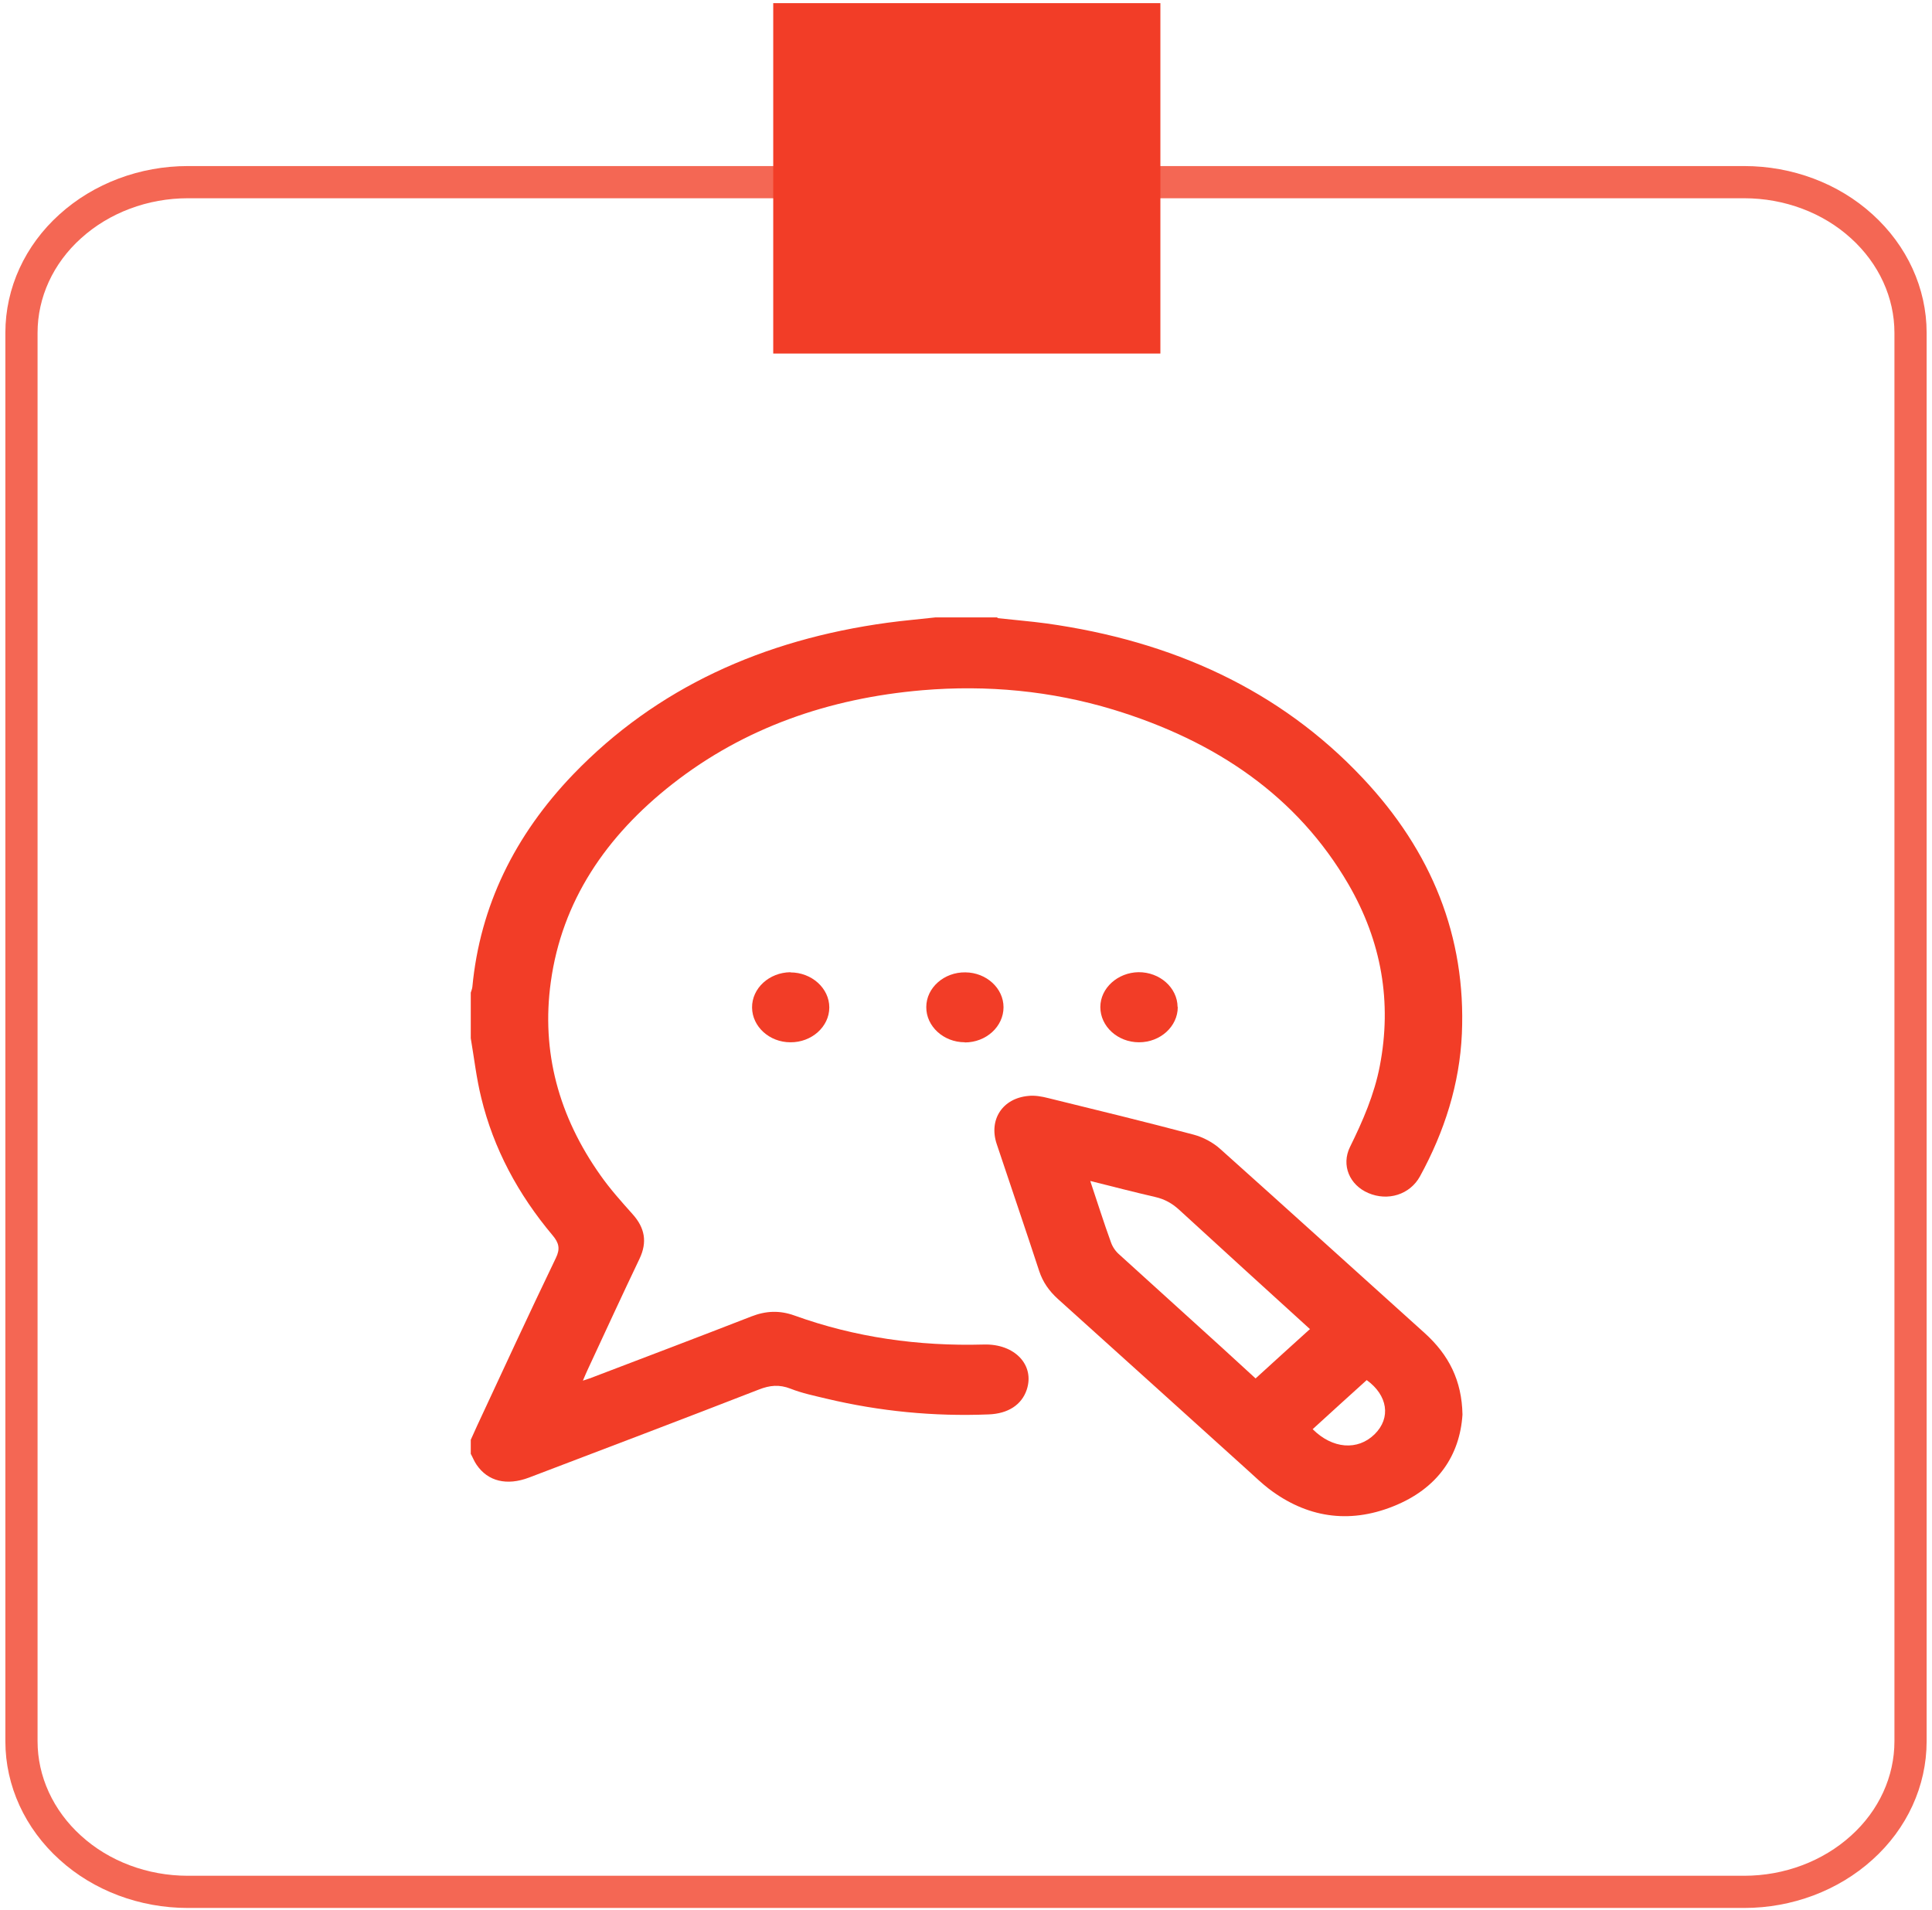 <svg width="90" height="89" viewBox="0 0 90 89" fill="none" xmlns="http://www.w3.org/2000/svg">
<path d="M8.75 8.487H81.25C83.307 8.487 85.28 9.227 86.727 10.545C88.183 11.863 89 13.649 89 15.503V81.132C89 82.994 88.183 84.779 86.727 86.089C85.271 87.407 83.298 88.147 81.25 88.147H8.75C6.693 88.147 4.72 87.407 3.273 86.089C1.817 84.771 1 82.985 1 81.132V15.503C1 13.64 1.817 11.855 3.273 10.545C4.729 9.227 6.702 8.487 8.75 8.487Z" stroke="#F46754" stroke-width="1.5"/>
<path d="M54.055 0.147H36.02V16.473H54.055V0.147Z" fill="#F23D27"/>
<path d="M46.475 28.801C47.236 28.886 47.997 28.946 48.749 29.048C54.601 29.864 59.608 32.135 63.478 36.25C66.7 39.669 68.297 43.648 68.1 48.163C67.996 50.502 67.292 52.721 66.146 54.813C65.676 55.663 64.652 55.978 63.741 55.587C62.867 55.213 62.473 54.294 62.886 53.444C63.487 52.228 64.023 50.987 64.276 49.669C64.849 46.701 64.361 43.869 62.82 41.208C60.434 37.101 56.649 34.524 51.858 33.062C48.965 32.186 45.987 31.905 42.962 32.16C38.603 32.534 34.667 33.912 31.333 36.522C28.214 38.963 26.176 41.999 25.659 45.748C25.208 49.005 26.025 52.016 27.979 54.771C28.421 55.4 28.947 55.987 29.463 56.565C30.046 57.211 30.159 57.874 29.792 58.648C28.975 60.357 28.186 62.075 27.387 63.793C27.312 63.954 27.247 64.107 27.153 64.328C27.378 64.252 27.547 64.201 27.707 64.133C30.14 63.206 32.582 62.279 35.006 61.335C35.682 61.072 36.321 61.046 37.007 61.293C39.834 62.313 42.784 62.73 45.827 62.645C47.274 62.602 48.213 63.606 47.828 64.754C47.593 65.451 46.964 65.868 46.053 65.901C43.498 66.004 40.98 65.757 38.51 65.17C37.946 65.034 37.364 64.915 36.828 64.703C36.302 64.498 35.861 64.541 35.344 64.745C31.784 66.131 28.214 67.483 24.644 68.844C23.611 69.235 22.728 69.022 22.202 68.248C22.089 68.087 22.024 67.908 21.93 67.738C21.93 67.517 21.93 67.305 21.93 67.084C22.033 66.862 22.127 66.641 22.23 66.42C23.442 63.818 24.645 61.208 25.894 58.614C26.101 58.189 26.044 57.917 25.744 57.56C24.128 55.638 22.991 53.512 22.418 51.148C22.193 50.238 22.089 49.303 21.93 48.376C21.93 47.67 21.93 46.965 21.93 46.25C21.958 46.157 21.995 46.072 22.005 45.978C22.362 42.211 23.977 38.92 26.702 36.08C30.581 32.05 35.55 29.805 41.346 29.014C42.089 28.912 42.831 28.852 43.573 28.767C44.531 28.767 45.498 28.767 46.457 28.767L46.475 28.801Z" fill="#F23D27"/>
<path d="M68.128 65.909C68.006 67.796 66.992 69.353 64.897 70.186C62.811 71.019 60.848 70.696 59.101 69.361C58.772 69.106 58.471 68.817 58.161 68.536C55.203 65.866 52.243 63.188 49.285 60.526C48.871 60.152 48.58 59.735 48.411 59.225C47.763 57.244 47.086 55.271 46.429 53.298C46.053 52.167 46.701 51.172 47.904 51.062C48.204 51.028 48.533 51.087 48.834 51.164C51.088 51.717 53.352 52.269 55.597 52.864C56.048 52.984 56.508 53.23 56.846 53.536C60.031 56.385 63.197 59.259 66.372 62.116C67.489 63.128 68.1 64.319 68.128 65.917V65.909ZM61.017 61.921C58.979 60.067 56.95 58.222 54.921 56.359C54.601 56.07 54.263 55.875 53.822 55.773C52.826 55.543 51.84 55.288 50.788 55.024C51.126 56.028 51.417 56.963 51.755 57.89C51.83 58.103 51.971 58.307 52.15 58.46C53.728 59.897 55.315 61.325 56.893 62.762C57.438 63.256 57.964 63.749 58.49 64.225C59.355 63.434 60.191 62.677 61.027 61.921H61.017ZM61.149 66.589C62.069 67.507 63.243 67.601 64.033 66.827C64.812 66.062 64.643 65.007 63.666 64.302C62.83 65.058 61.994 65.815 61.149 66.589Z" fill="#F23D27"/>
<path d="M36.819 45.307C37.814 45.307 38.632 46.046 38.632 46.939C38.632 47.841 37.805 48.572 36.819 48.563C35.842 48.563 35.043 47.832 35.034 46.948C35.024 46.046 35.832 45.307 36.828 45.298L36.819 45.307Z" fill="#F23D27"/>
<path d="M44.944 48.562C43.948 48.562 43.141 47.813 43.15 46.92C43.15 46.019 43.986 45.288 44.972 45.305C45.949 45.313 46.748 46.044 46.748 46.929C46.748 47.83 45.94 48.57 44.944 48.57V48.562Z" fill="#F23D27"/>
<path d="M54.865 46.922C54.865 47.823 54.057 48.563 53.061 48.563C52.066 48.563 51.258 47.823 51.258 46.922C51.258 46.037 52.066 45.314 53.033 45.297C54.029 45.289 54.846 46.02 54.856 46.913L54.865 46.922Z" fill="#F23D27"/>
</svg>
